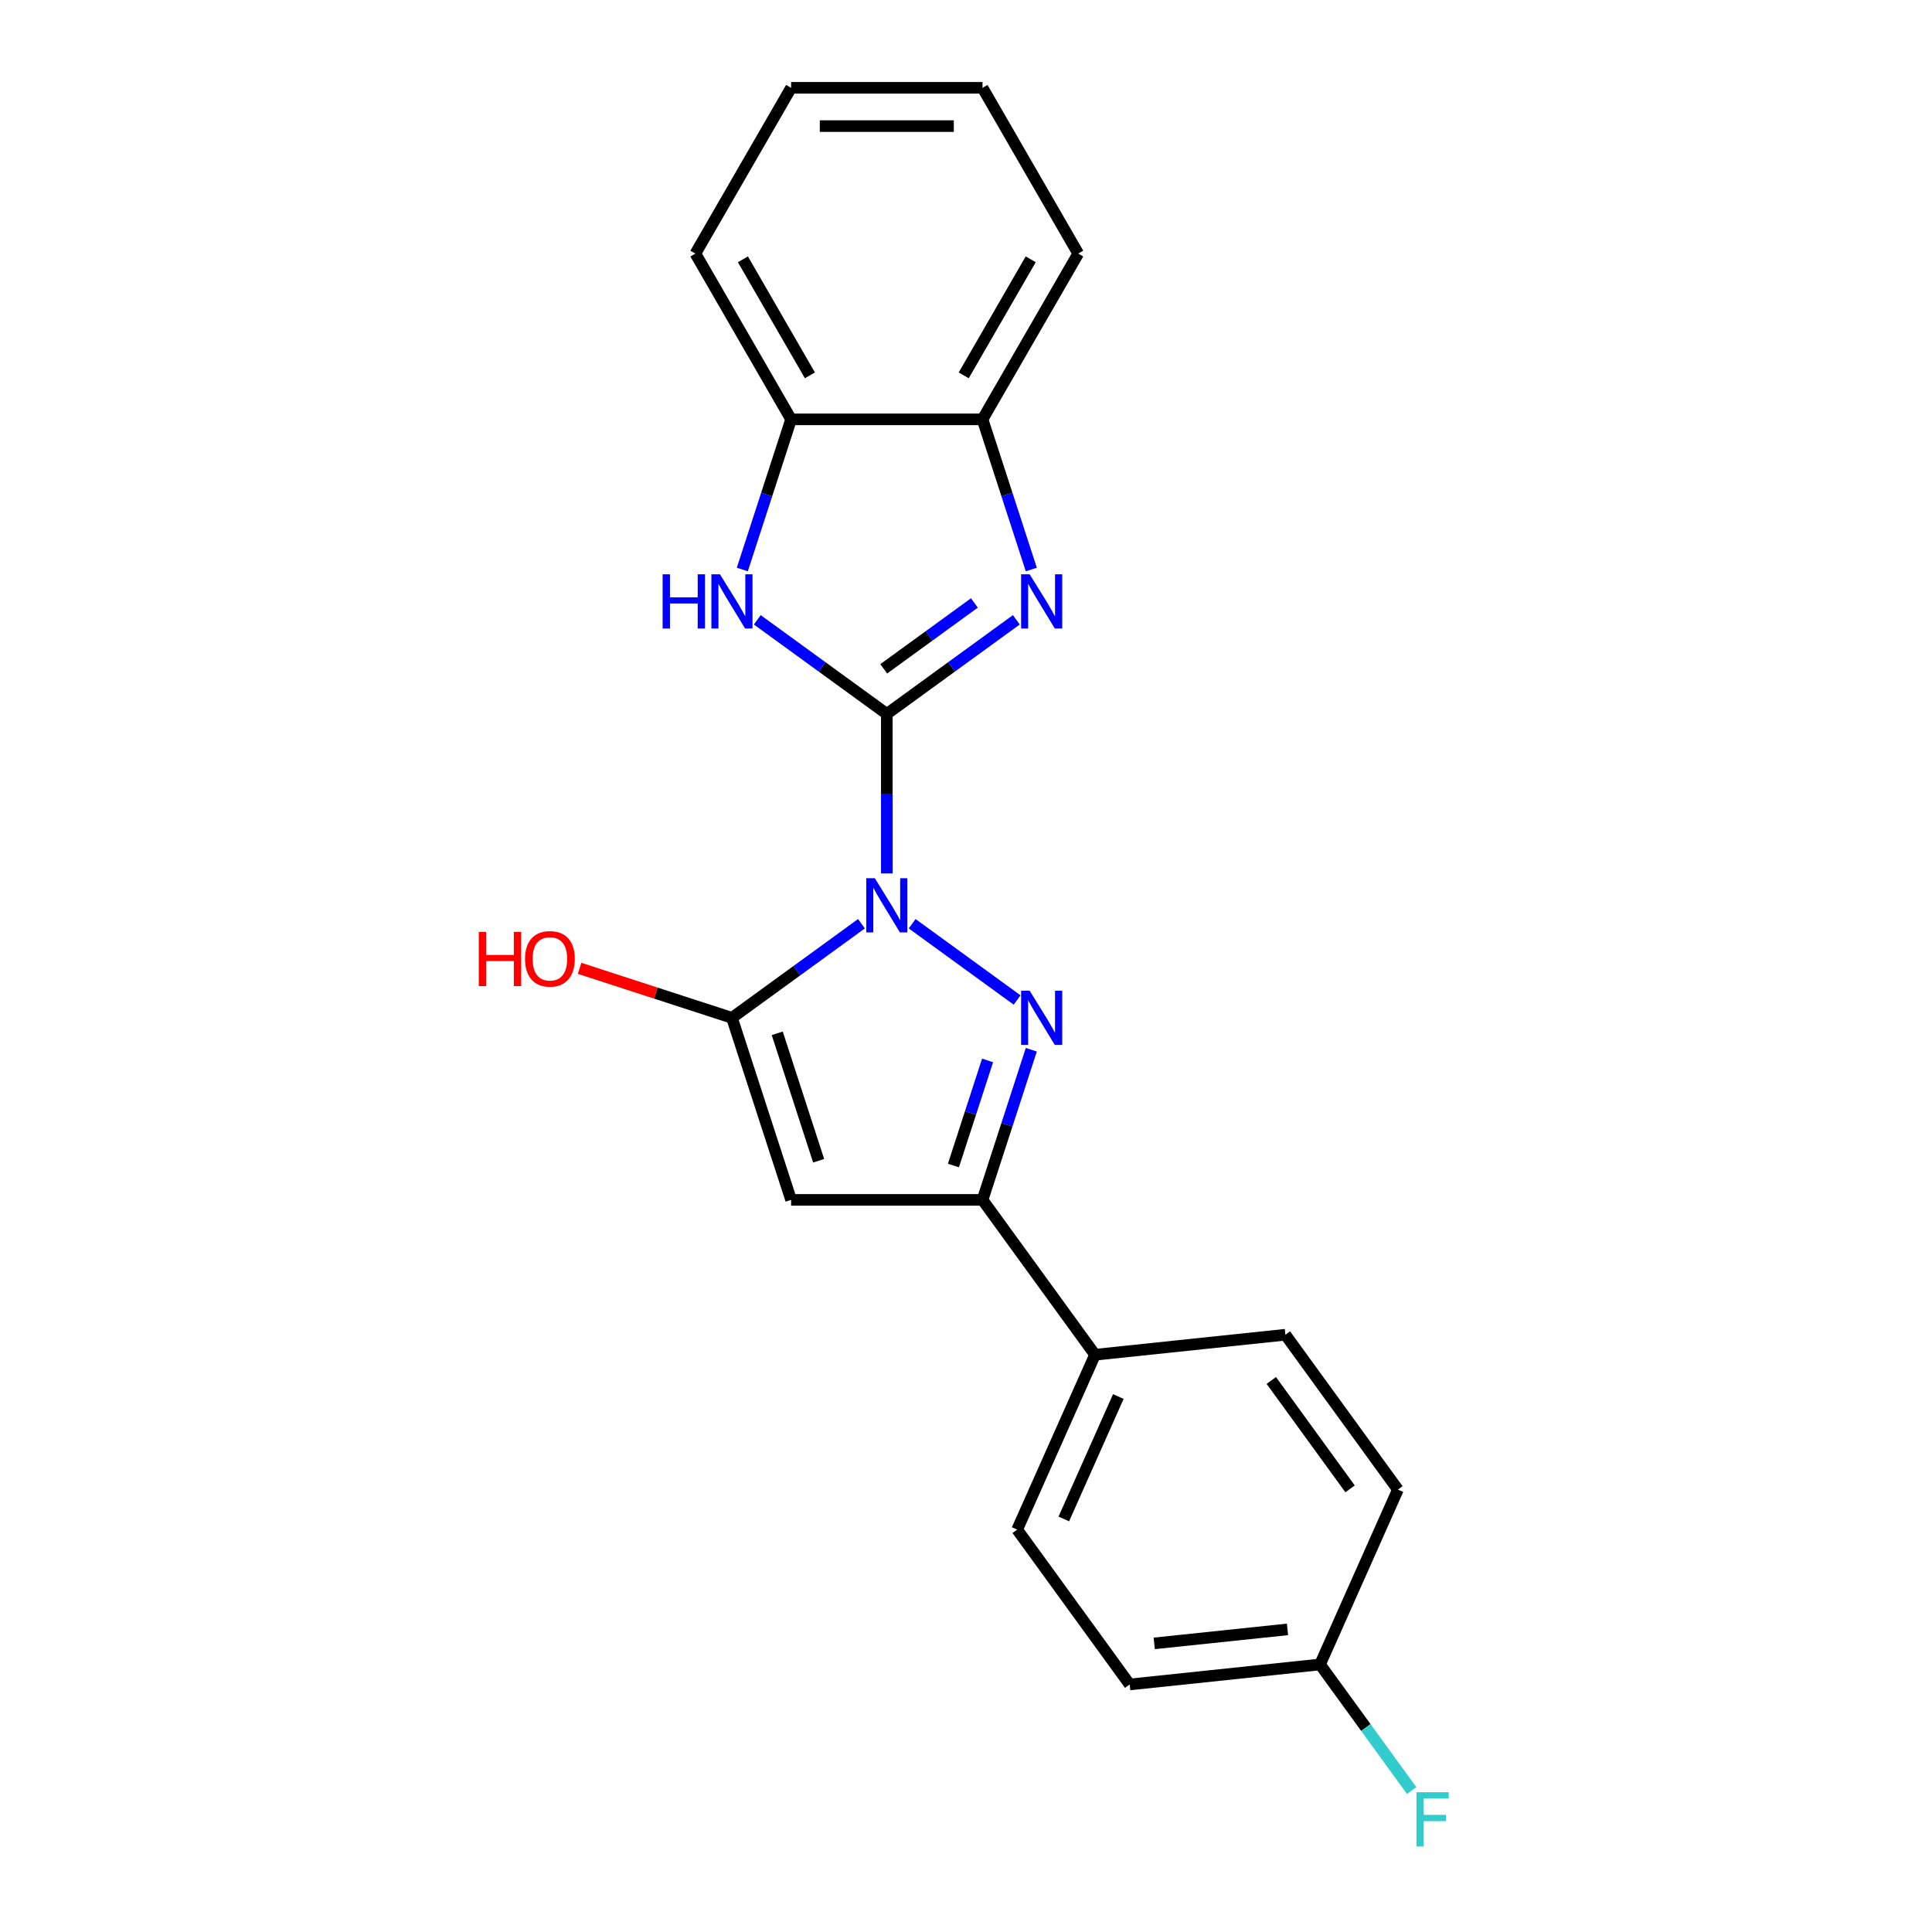<?xml version='1.0' encoding='iso-8859-1'?>
<svg version='1.1' baseProfile='full'
              xmlns='http://www.w3.org/2000/svg'
                      xmlns:rdkit='http://www.rdkit.org/xml'
                      xmlns:xlink='http://www.w3.org/1999/xlink'
                  xml:space='preserve'
width='1000px' height='1000px' viewBox='0 0 1000 1000'>
<!-- END OF HEADER -->
<rect style='opacity:1.0;fill:#FFFFFF;stroke:none' width='1000' height='1000' x='0' y='0'> </rect>
<path class='bond-0' d='M 459.012,452.091 L 459.012,410.806' style='fill:none;fill-rule:evenodd;stroke:#0000FF;stroke-width:6px;stroke-linecap:butt;stroke-linejoin:miter;stroke-opacity:1' />
<path class='bond-0' d='M 459.012,410.806 L 459.012,369.521' style='fill:none;fill-rule:evenodd;stroke:#000000;stroke-width:6px;stroke-linecap:butt;stroke-linejoin:miter;stroke-opacity:1' />
<path class='bond-1' d='M 472.129,478.127 L 526.454,517.596' style='fill:none;fill-rule:evenodd;stroke:#0000FF;stroke-width:6px;stroke-linecap:butt;stroke-linejoin:miter;stroke-opacity:1' />
<path class='bond-2' d='M 445.894,478.127 L 412.376,502.48' style='fill:none;fill-rule:evenodd;stroke:#0000FF;stroke-width:6px;stroke-linecap:butt;stroke-linejoin:miter;stroke-opacity:1' />
<path class='bond-2' d='M 412.376,502.48 L 378.858,526.832' style='fill:none;fill-rule:evenodd;stroke:#000000;stroke-width:6px;stroke-linecap:butt;stroke-linejoin:miter;stroke-opacity:1' />
<path class='bond-3' d='M 459.012,369.521 L 492.53,345.169' style='fill:none;fill-rule:evenodd;stroke:#000000;stroke-width:6px;stroke-linecap:butt;stroke-linejoin:miter;stroke-opacity:1' />
<path class='bond-3' d='M 492.53,345.169 L 526.048,320.816' style='fill:none;fill-rule:evenodd;stroke:#0000FF;stroke-width:6px;stroke-linecap:butt;stroke-linejoin:miter;stroke-opacity:1' />
<path class='bond-3' d='M 457.42,346.185 L 480.883,329.138' style='fill:none;fill-rule:evenodd;stroke:#000000;stroke-width:6px;stroke-linecap:butt;stroke-linejoin:miter;stroke-opacity:1' />
<path class='bond-3' d='M 480.883,329.138 L 504.346,312.091' style='fill:none;fill-rule:evenodd;stroke:#0000FF;stroke-width:6px;stroke-linecap:butt;stroke-linejoin:miter;stroke-opacity:1' />
<path class='bond-5' d='M 459.012,369.521 L 425.494,345.169' style='fill:none;fill-rule:evenodd;stroke:#000000;stroke-width:6px;stroke-linecap:butt;stroke-linejoin:miter;stroke-opacity:1' />
<path class='bond-5' d='M 425.494,345.169 L 391.975,320.816' style='fill:none;fill-rule:evenodd;stroke:#0000FF;stroke-width:6px;stroke-linecap:butt;stroke-linejoin:miter;stroke-opacity:1' />
<path class='bond-6' d='M 533.803,543.338 L 521.176,582.199' style='fill:none;fill-rule:evenodd;stroke:#0000FF;stroke-width:6px;stroke-linecap:butt;stroke-linejoin:miter;stroke-opacity:1' />
<path class='bond-6' d='M 521.176,582.199 L 508.55,621.059' style='fill:none;fill-rule:evenodd;stroke:#000000;stroke-width:6px;stroke-linecap:butt;stroke-linejoin:miter;stroke-opacity:1' />
<path class='bond-6' d='M 511.169,548.873 L 502.331,576.075' style='fill:none;fill-rule:evenodd;stroke:#0000FF;stroke-width:6px;stroke-linecap:butt;stroke-linejoin:miter;stroke-opacity:1' />
<path class='bond-6' d='M 502.331,576.075 L 493.492,603.278' style='fill:none;fill-rule:evenodd;stroke:#000000;stroke-width:6px;stroke-linecap:butt;stroke-linejoin:miter;stroke-opacity:1' />
<path class='bond-4' d='M 378.858,526.832 L 409.474,621.059' style='fill:none;fill-rule:evenodd;stroke:#000000;stroke-width:6px;stroke-linecap:butt;stroke-linejoin:miter;stroke-opacity:1' />
<path class='bond-4' d='M 402.296,534.843 L 423.727,600.802' style='fill:none;fill-rule:evenodd;stroke:#000000;stroke-width:6px;stroke-linecap:butt;stroke-linejoin:miter;stroke-opacity:1' />
<path class='bond-10' d='M 378.858,526.832 L 339.423,514.019' style='fill:none;fill-rule:evenodd;stroke:#000000;stroke-width:6px;stroke-linecap:butt;stroke-linejoin:miter;stroke-opacity:1' />
<path class='bond-10' d='M 339.423,514.019 L 299.988,501.206' style='fill:none;fill-rule:evenodd;stroke:#FF0000;stroke-width:6px;stroke-linecap:butt;stroke-linejoin:miter;stroke-opacity:1' />
<path class='bond-7' d='M 533.803,294.78 L 521.176,255.919' style='fill:none;fill-rule:evenodd;stroke:#0000FF;stroke-width:6px;stroke-linecap:butt;stroke-linejoin:miter;stroke-opacity:1' />
<path class='bond-7' d='M 521.176,255.919 L 508.55,217.059' style='fill:none;fill-rule:evenodd;stroke:#000000;stroke-width:6px;stroke-linecap:butt;stroke-linejoin:miter;stroke-opacity:1' />
<path class='bond-21' d='M 409.474,621.059 L 508.55,621.059' style='fill:none;fill-rule:evenodd;stroke:#000000;stroke-width:6px;stroke-linecap:butt;stroke-linejoin:miter;stroke-opacity:1' />
<path class='bond-8' d='M 384.221,294.78 L 396.847,255.919' style='fill:none;fill-rule:evenodd;stroke:#0000FF;stroke-width:6px;stroke-linecap:butt;stroke-linejoin:miter;stroke-opacity:1' />
<path class='bond-8' d='M 396.847,255.919 L 409.474,217.059' style='fill:none;fill-rule:evenodd;stroke:#000000;stroke-width:6px;stroke-linecap:butt;stroke-linejoin:miter;stroke-opacity:1' />
<path class='bond-9' d='M 508.55,621.059 L 566.785,701.213' style='fill:none;fill-rule:evenodd;stroke:#000000;stroke-width:6px;stroke-linecap:butt;stroke-linejoin:miter;stroke-opacity:1' />
<path class='bond-17' d='M 508.55,217.059 L 558.088,131.257' style='fill:none;fill-rule:evenodd;stroke:#000000;stroke-width:6px;stroke-linecap:butt;stroke-linejoin:miter;stroke-opacity:1' />
<path class='bond-17' d='M 498.82,194.281 L 533.497,134.22' style='fill:none;fill-rule:evenodd;stroke:#000000;stroke-width:6px;stroke-linecap:butt;stroke-linejoin:miter;stroke-opacity:1' />
<path class='bond-22' d='M 508.55,217.059 L 409.474,217.059' style='fill:none;fill-rule:evenodd;stroke:#000000;stroke-width:6px;stroke-linecap:butt;stroke-linejoin:miter;stroke-opacity:1' />
<path class='bond-18' d='M 409.474,217.059 L 359.936,131.257' style='fill:none;fill-rule:evenodd;stroke:#000000;stroke-width:6px;stroke-linecap:butt;stroke-linejoin:miter;stroke-opacity:1' />
<path class='bond-18' d='M 419.204,194.281 L 384.527,134.22' style='fill:none;fill-rule:evenodd;stroke:#000000;stroke-width:6px;stroke-linecap:butt;stroke-linejoin:miter;stroke-opacity:1' />
<path class='bond-11' d='M 566.785,701.213 L 526.487,791.723' style='fill:none;fill-rule:evenodd;stroke:#000000;stroke-width:6px;stroke-linecap:butt;stroke-linejoin:miter;stroke-opacity:1' />
<path class='bond-11' d='M 578.842,722.849 L 550.634,786.206' style='fill:none;fill-rule:evenodd;stroke:#000000;stroke-width:6px;stroke-linecap:butt;stroke-linejoin:miter;stroke-opacity:1' />
<path class='bond-12' d='M 566.785,701.213 L 665.318,690.857' style='fill:none;fill-rule:evenodd;stroke:#000000;stroke-width:6px;stroke-linecap:butt;stroke-linejoin:miter;stroke-opacity:1' />
<path class='bond-15' d='M 526.487,791.723 L 584.723,871.877' style='fill:none;fill-rule:evenodd;stroke:#000000;stroke-width:6px;stroke-linecap:butt;stroke-linejoin:miter;stroke-opacity:1' />
<path class='bond-14' d='M 665.318,690.857 L 723.554,771.011' style='fill:none;fill-rule:evenodd;stroke:#000000;stroke-width:6px;stroke-linecap:butt;stroke-linejoin:miter;stroke-opacity:1' />
<path class='bond-14' d='M 658.023,714.527 L 698.787,770.635' style='fill:none;fill-rule:evenodd;stroke:#000000;stroke-width:6px;stroke-linecap:butt;stroke-linejoin:miter;stroke-opacity:1' />
<path class='bond-13' d='M 683.256,861.521 L 723.554,771.011' style='fill:none;fill-rule:evenodd;stroke:#000000;stroke-width:6px;stroke-linecap:butt;stroke-linejoin:miter;stroke-opacity:1' />
<path class='bond-16' d='M 683.256,861.521 L 706.964,894.153' style='fill:none;fill-rule:evenodd;stroke:#000000;stroke-width:6px;stroke-linecap:butt;stroke-linejoin:miter;stroke-opacity:1' />
<path class='bond-16' d='M 706.964,894.153 L 730.672,926.784' style='fill:none;fill-rule:evenodd;stroke:#33CCCC;stroke-width:6px;stroke-linecap:butt;stroke-linejoin:miter;stroke-opacity:1' />
<path class='bond-23' d='M 683.256,861.521 L 584.723,871.877' style='fill:none;fill-rule:evenodd;stroke:#000000;stroke-width:6px;stroke-linecap:butt;stroke-linejoin:miter;stroke-opacity:1' />
<path class='bond-23' d='M 666.405,843.368 L 597.431,850.617' style='fill:none;fill-rule:evenodd;stroke:#000000;stroke-width:6px;stroke-linecap:butt;stroke-linejoin:miter;stroke-opacity:1' />
<path class='bond-20' d='M 558.088,131.257 L 508.55,45.455' style='fill:none;fill-rule:evenodd;stroke:#000000;stroke-width:6px;stroke-linecap:butt;stroke-linejoin:miter;stroke-opacity:1' />
<path class='bond-19' d='M 359.936,131.257 L 409.474,45.455' style='fill:none;fill-rule:evenodd;stroke:#000000;stroke-width:6px;stroke-linecap:butt;stroke-linejoin:miter;stroke-opacity:1' />
<path class='bond-24' d='M 409.474,45.455 L 508.55,45.455' style='fill:none;fill-rule:evenodd;stroke:#000000;stroke-width:6px;stroke-linecap:butt;stroke-linejoin:miter;stroke-opacity:1' />
<path class='bond-24' d='M 424.335,65.27 L 493.688,65.27' style='fill:none;fill-rule:evenodd;stroke:#000000;stroke-width:6px;stroke-linecap:butt;stroke-linejoin:miter;stroke-opacity:1' />
<path  class='atom-0' d='M 452.81 454.568
L 462.004 469.429
Q 462.915 470.895, 464.382 473.551
Q 465.848 476.206, 465.927 476.364
L 465.927 454.568
L 469.653 454.568
L 469.653 482.626
L 465.808 482.626
L 455.94 466.378
Q 454.791 464.475, 453.563 462.296
Q 452.374 460.116, 452.017 459.442
L 452.017 482.626
L 448.371 482.626
L 448.371 454.568
L 452.81 454.568
' fill='#0000FF'/>
<path  class='atom-2' d='M 532.964 512.803
L 542.158 527.665
Q 543.069 529.131, 544.536 531.786
Q 546.002 534.441, 546.081 534.6
L 546.081 512.803
L 549.807 512.803
L 549.807 540.861
L 545.962 540.861
L 536.095 524.613
Q 534.945 522.711, 533.717 520.531
Q 532.528 518.351, 532.171 517.678
L 532.171 540.861
L 528.525 540.861
L 528.525 512.803
L 532.964 512.803
' fill='#0000FF'/>
<path  class='atom-4' d='M 532.964 297.257
L 542.158 312.118
Q 543.069 313.584, 544.536 316.24
Q 546.002 318.895, 546.081 319.053
L 546.081 297.257
L 549.807 297.257
L 549.807 325.315
L 545.962 325.315
L 536.095 309.066
Q 534.945 307.164, 533.717 304.985
Q 532.528 302.805, 532.171 302.131
L 532.171 325.315
L 528.525 325.315
L 528.525 297.257
L 532.964 297.257
' fill='#0000FF'/>
<path  class='atom-6' d='M 342.972 297.257
L 346.777 297.257
L 346.777 309.185
L 361.123 309.185
L 361.123 297.257
L 364.928 297.257
L 364.928 325.315
L 361.123 325.315
L 361.123 312.356
L 346.777 312.356
L 346.777 325.315
L 342.972 325.315
L 342.972 297.257
' fill='#0000FF'/>
<path  class='atom-6' d='M 372.656 297.257
L 381.85 312.118
Q 382.761 313.584, 384.228 316.24
Q 385.694 318.895, 385.773 319.053
L 385.773 297.257
L 389.499 297.257
L 389.499 325.315
L 385.654 325.315
L 375.786 309.066
Q 374.637 307.164, 373.409 304.985
Q 372.22 302.805, 371.863 302.131
L 371.863 325.315
L 368.217 325.315
L 368.217 297.257
L 372.656 297.257
' fill='#0000FF'/>
<path  class='atom-11' d='M 247.814 482.346
L 251.619 482.346
L 251.619 494.274
L 265.965 494.274
L 265.965 482.346
L 269.77 482.346
L 269.77 510.404
L 265.965 510.404
L 265.965 497.445
L 251.619 497.445
L 251.619 510.404
L 247.814 510.404
L 247.814 482.346
' fill='#FF0000'/>
<path  class='atom-11' d='M 271.751 496.295
Q 271.751 489.558, 275.08 485.793
Q 278.409 482.028, 284.631 482.028
Q 290.853 482.028, 294.182 485.793
Q 297.511 489.558, 297.511 496.295
Q 297.511 503.112, 294.142 506.996
Q 290.774 510.84, 284.631 510.84
Q 278.449 510.84, 275.08 506.996
Q 271.751 503.151, 271.751 496.295
M 284.631 507.669
Q 288.911 507.669, 291.21 504.816
Q 293.548 501.923, 293.548 496.295
Q 293.548 490.787, 291.21 488.013
Q 288.911 485.199, 284.631 485.199
Q 280.351 485.199, 278.013 487.973
Q 275.714 490.747, 275.714 496.295
Q 275.714 501.963, 278.013 504.816
Q 280.351 507.669, 284.631 507.669
' fill='#FF0000'/>
<path  class='atom-17' d='M 733.149 927.646
L 749.833 927.646
L 749.833 930.856
L 736.914 930.856
L 736.914 939.377
L 748.407 939.377
L 748.407 942.626
L 736.914 942.626
L 736.914 955.704
L 733.149 955.704
L 733.149 927.646
' fill='#33CCCC'/>
</svg>
